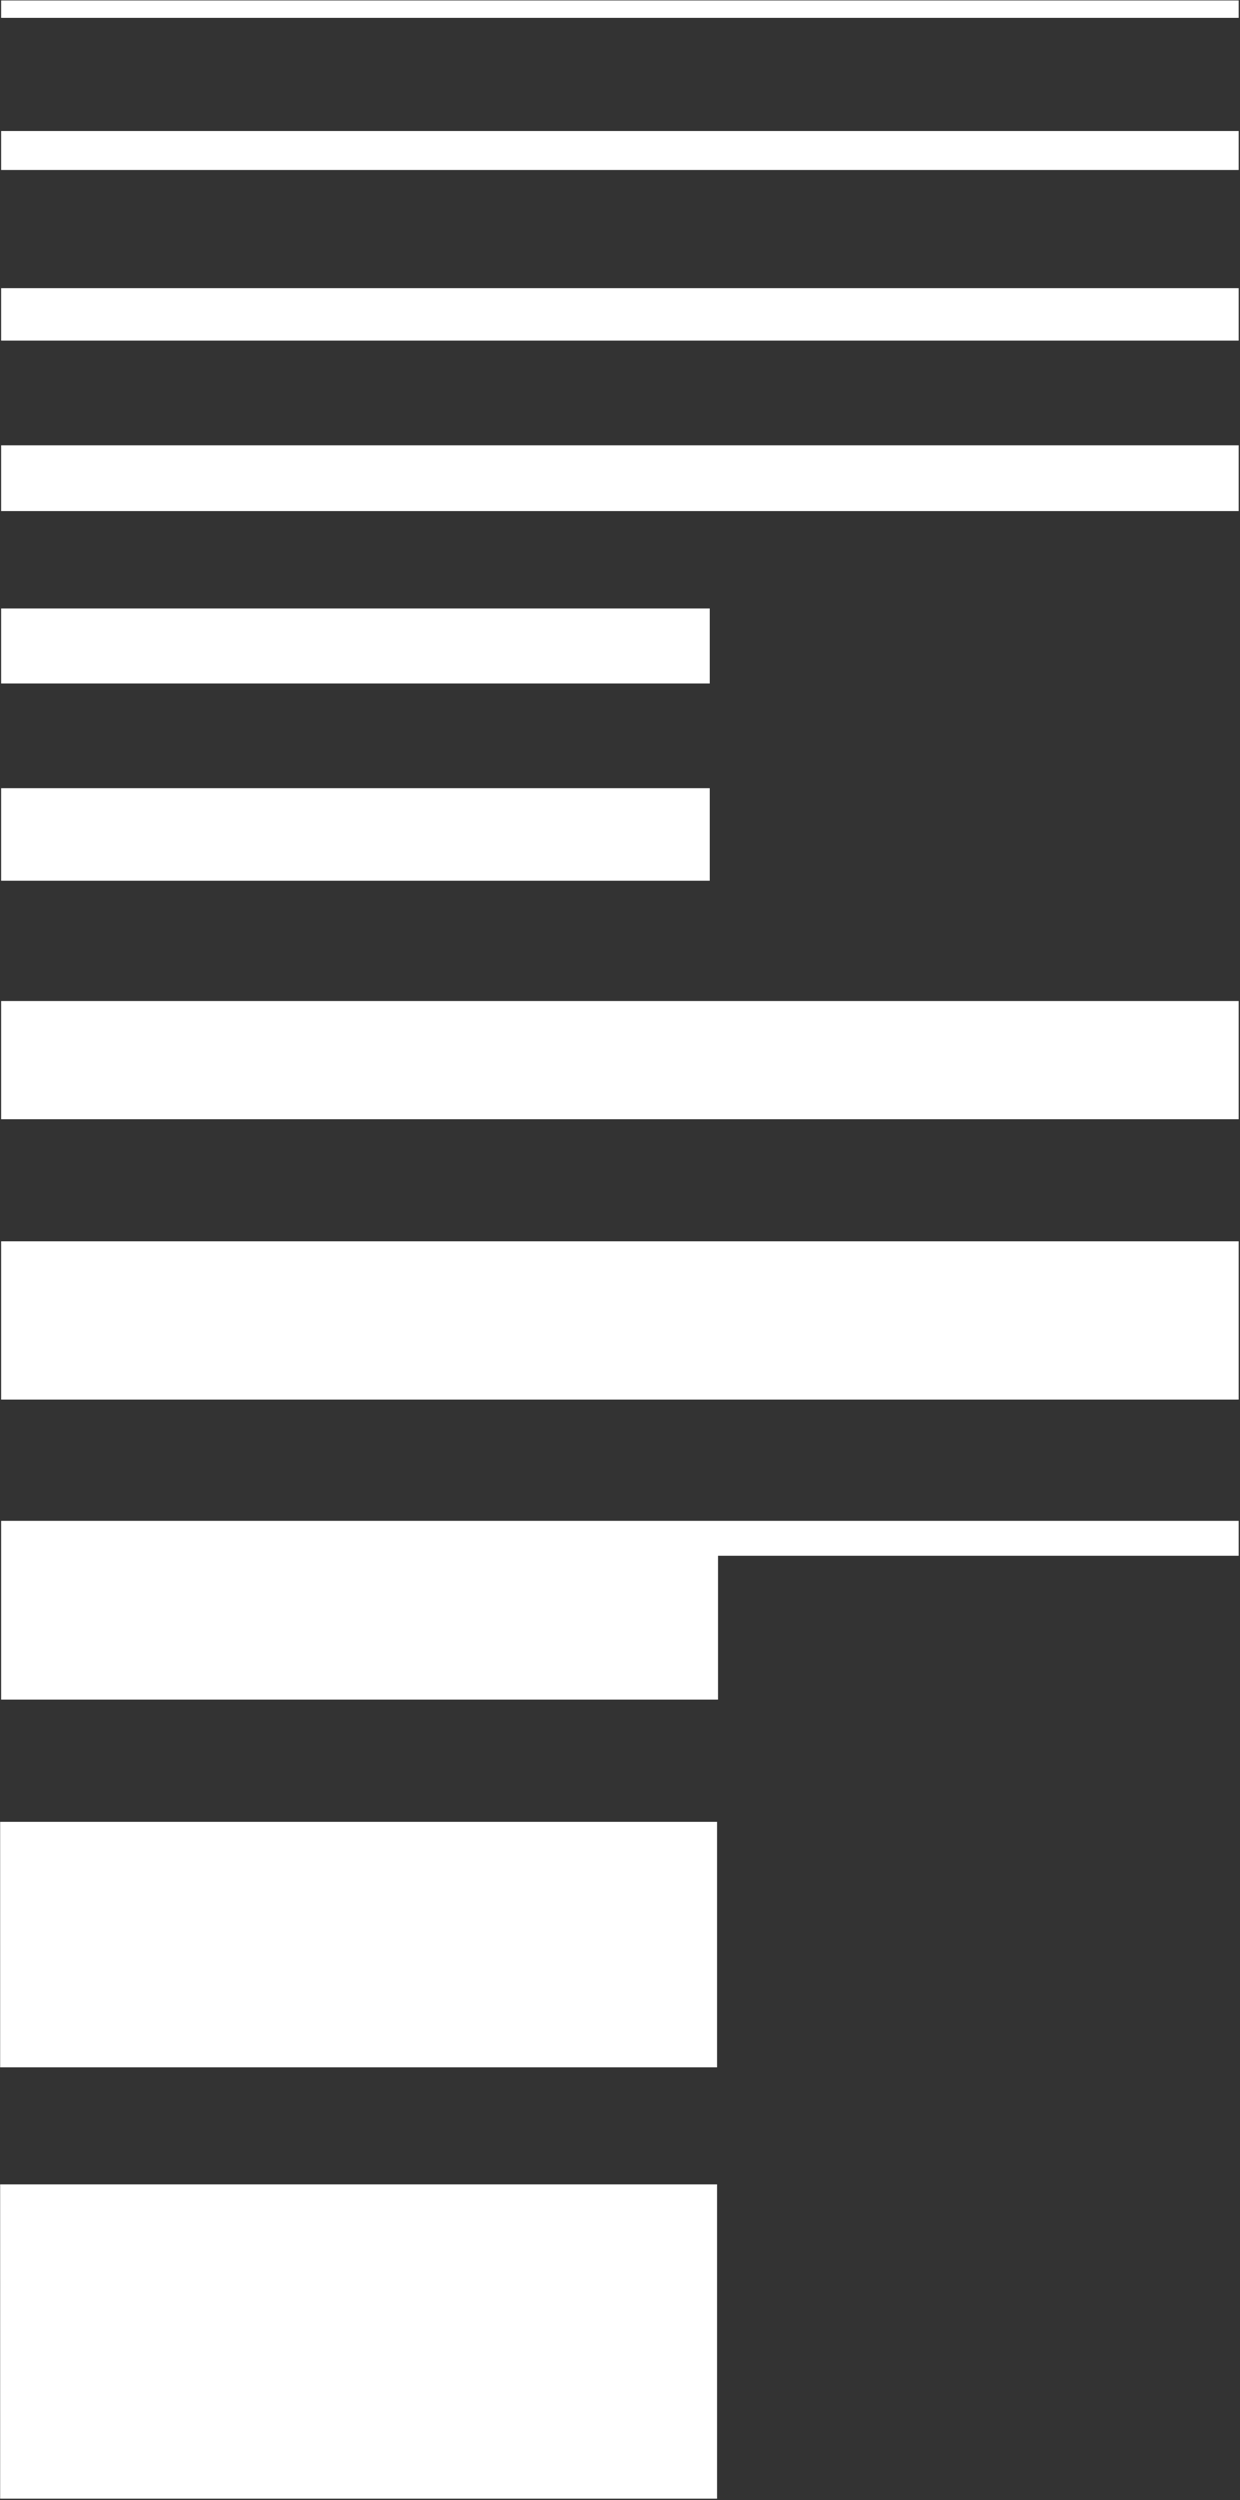 <svg version="1.2" xmlns="http://www.w3.org/2000/svg" viewBox="0 0 764 1540" width="764" height="1540">
	<rect x="0" y="0" width="764" height="1540" fill="#333333" stroke="none"/>
	<title>FQT</title>
	<style>
		.s0 { fill: #ffffff } 
	</style>
	<g id="Clip-Path: Clip-Path: Page 1">
		<g id="Clip-Path: Page 1">
			<g id="Page 1">
				<path id="Path 2" fill-rule="evenodd" class="s0" d="m0.7 542.5h436.6v-57h-436.6zm0-121.5h436.6v-46.2h-436.6zm0 441.1h762.5v-97.5h-762.5zm0-172.7h762.5v-72.8h-762.5zm0-374.6h762.5v-40.5h-762.5zm0-105h762.5v-32.3h-762.5zm0-105.1h762.5v-24h-762.5zm0-93.7h762.5v-10.7h-762.5zm0 925.8v110.1h441.7v-88.6h320.8v-21.5zm-0.6 336.6h441.7v-151.2h-441.7zm0 265.7h441.7v-193.6h-441.7z"/>
			</g>
		</g>
	</g>
</svg>